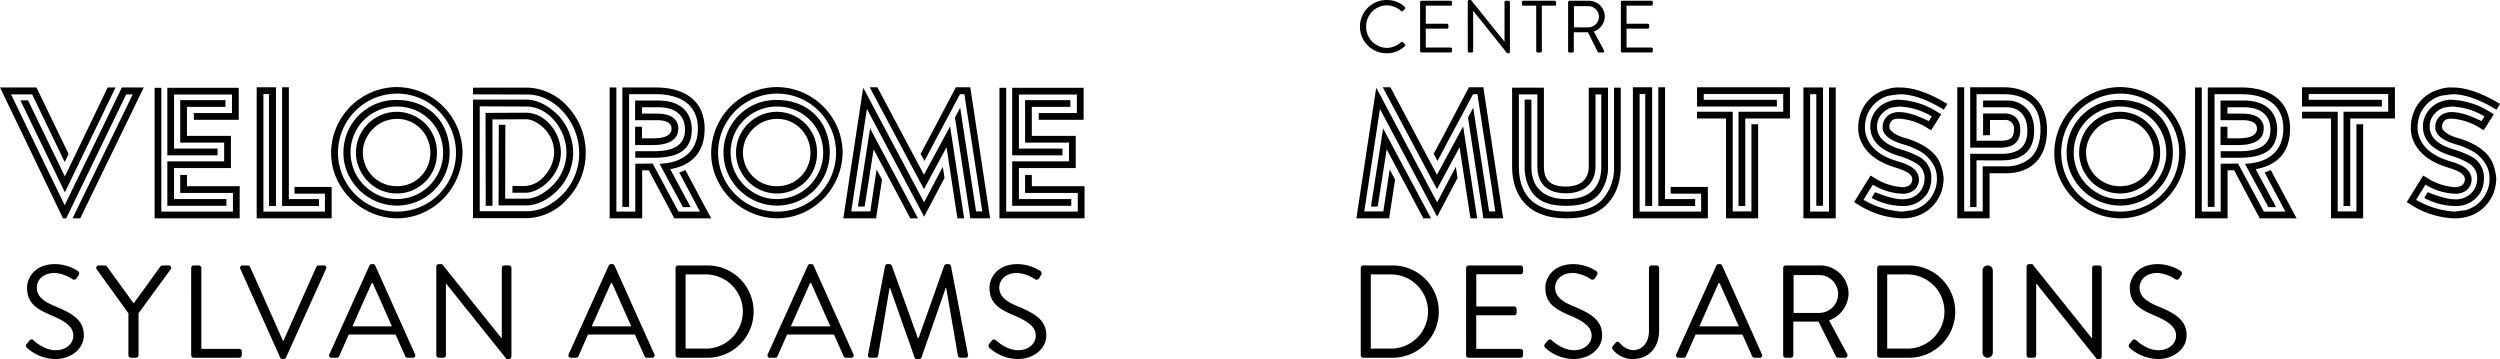 <?xml version="1.0" encoding="UTF-8"?> <svg xmlns="http://www.w3.org/2000/svg" xmlns:xlink="http://www.w3.org/1999/xlink" id="logos-velodrome" width="716.936" height="102.965" viewBox="0 0 716.936 102.965"><defs><clipPath id="clip-path"><rect id="Rectangle_223" data-name="Rectangle 223" width="716.936" height="102.965" fill="none"></rect></clipPath></defs><path id="Tracé_1019" data-name="Tracé 1019" d="M30.884,59.364,18.606,84.886,8.042,63.063h-2.2L18.606,89.443l14.53-30.079Zm4.075,0L18.552,93.143,3.164,61.347H9.222l9.33,19.41,1.126-2.305L10.456,59.364H0L18.069,96.9h.912L36.192,61.347h1.876L20.8,96.9H23l18.23-37.532Z" transform="translate(0 -34.285)"></path><path id="Tracé_1020" data-name="Tracé 1020" d="M129.348,87.82v9.222h-24.4V59.617h1.93V95.111h20.536V89.75H112.3V84.6h1.93V87.82Zm-6.327-10.777v1.93H108.6V59.617H129.08v9.169H116.212V66.855h10.938V61.547H110.529v15.5Zm2.52,14.477v1.93H108.6V80.689h16.3V75.327H112.3V63.156h12.975v1.93H114.228V73.4h12.6v9.222h-16.3v8.9Z" transform="translate(-60.614 -34.431)"></path><path id="Tracé_1021" data-name="Tracé 1021" d="M195.743,87.814v9.008h-21.5V59.237h5.522V93.283h-1.984V61.167h-1.609V94.891h17.64V89.744h-8.739v-1.93ZM192.1,91.3v1.983H181.535V59.237h1.931V91.3Z" transform="translate(-100.632 -34.212)"></path><g id="Groupe_412" data-name="Groupe 412"><g id="Groupe_411" data-name="Groupe 411" clip-path="url(#clip-path)"><path id="Tracé_1022" data-name="Tracé 1022" d="M243.626,96.748a19.232,19.232,0,0,1-16.3-9.49,17.986,17.986,0,0,1-2.574-9.329,18.968,18.968,0,0,1,9.544-16.3,18.753,18.753,0,0,1,9.329-2.52,19.028,19.028,0,0,1,16.3,9.491,18.747,18.747,0,0,1,2.52,9.329,19.208,19.208,0,0,1-9.437,16.246,18.32,18.32,0,0,1-9.383,2.574m0-35.763a16.94,16.94,0,0,0-8.471,31.581,16.559,16.559,0,0,0,8.471,2.251A16.843,16.843,0,0,0,258.317,86.4a17,17,0,0,0-6.22-23.163,16.849,16.849,0,0,0-8.471-2.252m0,32.116a15.482,15.482,0,0,1-13.243-7.614,14.336,14.336,0,0,1-2.091-7.56,15.028,15.028,0,0,1,15.335-15.12c5.844,0,10.67,2.681,13.243,7.292a16.4,16.4,0,0,1,1.877,7.828A15.127,15.127,0,0,1,243.626,93.1m0-28.416A13.369,13.369,0,0,0,232.1,71.227,13.335,13.335,0,0,0,236.978,89.4a12.4,12.4,0,0,0,6.648,1.823,13.14,13.14,0,0,0,11.474-6.7,12.943,12.943,0,0,0,1.769-6.594,13.175,13.175,0,0,0-6.6-11.528,13.793,13.793,0,0,0-6.648-1.716m0,24.932a11.58,11.58,0,0,1-10.133-5.9,11.235,11.235,0,0,1-1.609-5.79A11.67,11.67,0,0,1,237.728,67.8,11.522,11.522,0,0,1,255.1,77.929a11.345,11.345,0,0,1-5.63,10.08,11.149,11.149,0,0,1-5.844,1.609m0-21.394a9.839,9.839,0,0,0-8.418,4.879,9.11,9.11,0,0,0-1.34,4.826,9.64,9.64,0,0,0,9.758,9.6A9.445,9.445,0,0,0,251.99,82.7a9.82,9.82,0,0,0-3.538-13.189,9.571,9.571,0,0,0-4.826-1.288" transform="translate(-129.803 -34.138)"></path><path id="Tracé_1023" data-name="Tracé 1023" d="M353.406,78.2a19.139,19.139,0,0,1-5.416,13.351,15.958,15.958,0,0,1-11.206,5.361h-15.71V62.921h15.281c3.056,0,6.274,1.609,9.222,4.558A16.036,16.036,0,0,1,349.814,78.2a15.646,15.646,0,0,1-4.4,10.616c-2.627,2.788-6.059,4.45-9.008,4.45h-7.989V92.3l.054-22.144h1.876L330.3,91.338h6.113c2.359,0,5.2-1.5,7.56-3.86a13.609,13.609,0,0,0,3.914-9.276,14.154,14.154,0,0,0-1.609-6.488c-2.2-4.236-6-6.809-9.919-6.809l-13.35-.054V94.93h13.779a12.594,12.594,0,0,0,7.132-2.467A16.829,16.829,0,0,0,351.53,78.2a17.757,17.757,0,0,0-2.037-8.1c-2.788-5.255-7.721-8.633-12.708-8.633l-15.71-.054V59.489h15.71a16.107,16.107,0,0,1,11.367,5.362A19.314,19.314,0,0,1,353.406,78.2M336.2,87.692a7.9,7.9,0,0,0,5.469-3,10.337,10.337,0,0,0,2.681-6.541,9.767,9.767,0,0,0-1.126-4.611c-1.5-2.842-4.611-4.987-7.023-4.987l-9.544.054V93.375h-1.93l-.054-26.648,11.528-.053a8.924,8.924,0,0,1,4.932,1.555,12.319,12.319,0,0,1,5.147,9.919,11.2,11.2,0,0,1-1.447,5.361c-1.931,3.593-5.684,6.113-8.633,6.113h-3.807v-1.93Z" transform="translate(-185.433 -34.357)"></path><path id="Tracé_1024" data-name="Tracé 1024" d="M432.4,96.9l-7.346-13.78h-1.877V96.9h-9.329V59.364h1.93v35.6h5.415V81.239l4.986-.053,7.4,13.779h6.166L433.793,83.76l1.77-.7,7.4,13.833ZM417.493,59.364h9.49c6.166,0,10.563,2.038,12.708,5.844a12.814,12.814,0,0,1,1.394,5.951c0,6.6-3.432,10.509-9.867,11.635l5.845,10.884h-2.2l-6.7-12.386,1.447-.161c6.059-.644,9.544-4.183,9.544-9.973,0-6.38-4.4-9.865-12.172-9.865h-7.56V93.625h-1.931Zm9.061,18.283c6.059,0,8.9-1.983,8.9-6.22,0-4.075-2.788-6.38-7.56-6.38h-4.772V66.87h4.183c2.788,0,4.611.643,5.522,1.983a3.481,3.481,0,0,1,.7,2.306c0,3.056-2.52,4.718-7.292,4.718H421.14V70.623h1.983v3.325h3.11c3.593,0,5.362-.911,5.362-2.788,0-1.608-1.448-2.413-4.289-2.413H421.14v-5.63H427.9c5.845,0,9.49,3,9.49,8.31,0,5.576-3.485,8.1-10.831,8.1h-5.362V77.647Z" transform="translate(-239.013 -34.285)"></path><path id="Tracé_1025" data-name="Tracé 1025" d="M501.631,96.748a19.232,19.232,0,0,1-16.3-9.49,17.987,17.987,0,0,1-2.574-9.329,18.966,18.966,0,0,1,9.544-16.3,18.753,18.753,0,0,1,9.329-2.52,19.028,19.028,0,0,1,16.3,9.491,18.746,18.746,0,0,1,2.52,9.329,19.208,19.208,0,0,1-9.437,16.246,18.32,18.32,0,0,1-9.383,2.574m0-35.763a16.94,16.94,0,0,0-8.471,31.581,16.559,16.559,0,0,0,8.471,2.251A16.843,16.843,0,0,0,516.322,86.4a17,17,0,0,0-6.22-23.163,16.849,16.849,0,0,0-8.471-2.252m0,32.116a15.483,15.483,0,0,1-13.243-7.614,14.337,14.337,0,0,1-2.091-7.56,15.028,15.028,0,0,1,15.335-15.12c5.844,0,10.67,2.681,13.243,7.292a16.4,16.4,0,0,1,1.877,7.828A15.128,15.128,0,0,1,501.631,93.1m0-28.416A13.369,13.369,0,0,0,490.1,71.227,13.336,13.336,0,0,0,494.982,89.4a12.405,12.405,0,0,0,6.649,1.823,13.14,13.14,0,0,0,11.474-6.7,12.935,12.935,0,0,0,1.769-6.594A13.175,13.175,0,0,0,508.28,66.4a13.8,13.8,0,0,0-6.649-1.716m0,24.932a11.581,11.581,0,0,1-10.134-5.9,11.238,11.238,0,0,1-1.609-5.79A11.67,11.67,0,0,1,495.734,67.8a11.522,11.522,0,0,1,17.372,10.134,11.345,11.345,0,0,1-5.63,10.08,11.147,11.147,0,0,1-5.844,1.609m0-21.394a9.839,9.839,0,0,0-8.418,4.879,9.11,9.11,0,0,0-1.34,4.826,9.638,9.638,0,0,0,9.758,9.6A9.447,9.447,0,0,0,510,82.7a9.822,9.822,0,0,0-3.539-13.189,9.571,9.571,0,0,0-4.826-1.288" transform="translate(-278.811 -34.138)"></path><path id="Tracé_1026" data-name="Tracé 1026" d="M601.488,85.241l-5.844,11.1L579.237,65.456l-4.5,29.383H580.2l1.823-12.01.429.8,1.126,2.091-1.716,11.1h-9.383L578.165,59.4l.322.537L593.875,88.94l1.769,3.271,5.362-10.188.053.376Zm-7.613,11.581h-2.2L581.167,77.037l-2.574,16.407h-1.931l3.485-22.412Zm13.243,0h-1.93l-3.11-20.374-6.488,12.01L580.041,59.237h2.2L595.59,84.329,603.1,70.443Zm1.769,0-.161-.8h.053l-4.289-28.1,1.5-2.841.482,3.217,4.075,26.541h1.77l-.912-6.166-4.021-26.165-.161-1.287h-1.287l-1.77,3.27-.161.375-4.718,8.794-3.539,6.7-1.126-2.037,2.52-4.665,7.614-14.422h4.128l5.683,37.585Z" transform="translate(-330.63 -34.212)"></path><path id="Tracé_1027" data-name="Tracé 1027" d="M702.846,87.82v9.222h-24.4V59.617h1.93V95.111h20.536V89.75H685.8V84.6h1.93V87.82Zm-6.327-10.777v1.93H682.1V59.617h20.482v9.169H689.71V66.855h10.938V61.547H684.026v15.5Zm2.52,14.477v1.93H682.1V80.689h16.3V75.327H685.8V63.156h12.976v1.93H687.725V73.4h12.6v9.222h-16.3v8.9Z" transform="translate(-391.831 -34.431)"></path><path id="Tracé_1028" data-name="Tracé 1028" d="M17.889,202.165c.189-.227.378-.492.567-.718.378-.492.794-.794,1.324-.34.264.226,3.024,2.873,6.389,2.873,3.062,0,5.066-1.928,5.066-4.159,0-2.609-2.268-4.159-6.616-5.974-4.159-1.814-6.654-3.516-6.654-7.826,0-2.571,2.041-6.73,8.053-6.73a12.364,12.364,0,0,1,6.465,1.929.842.842,0,0,1,.226,1.286c-.151.226-.3.491-.453.718a.855.855,0,0,1-1.323.34,10.588,10.588,0,0,0-4.953-1.739c-4.008,0-5.218,2.57-5.218,4.159,0,2.533,1.929,4.007,5.1,5.33,5.1,2.08,8.393,4.008,8.393,8.394,0,3.931-3.743,6.8-8.166,6.8a12.324,12.324,0,0,1-7.977-3.062.83.83,0,0,1-.227-1.286" transform="translate(-10.21 -103.548)"></path><path id="Tracé_1029" data-name="Tracé 1029" d="M74.559,193.912l-9.111-12.628a.7.7,0,0,1,.6-1.1h1.776a.814.814,0,0,1,.6.34l7.637,10.548,7.637-10.548a.815.815,0,0,1,.6-.34H86.09a.7.7,0,0,1,.6,1.1l-9.225,12.59v12.06a.743.743,0,0,1-.718.718H75.277a.718.718,0,0,1-.719-.718Z" transform="translate(-37.73 -104.065)"></path><path id="Tracé_1030" data-name="Tracé 1030" d="M129.779,180.906a.718.718,0,0,1,.718-.718h1.474a.744.744,0,0,1,.718.718V204.12h10.888a.718.718,0,0,1,.719.718v1.1a.718.718,0,0,1-.719.718H130.5a.717.717,0,0,1-.718-.718Z" transform="translate(-74.952 -104.065)"></path><path id="Tracé_1031" data-name="Tracé 1031" d="M163.057,181.171a.667.667,0,0,1,.643-.983h1.512a.694.694,0,0,1,.643.416l9.414,21.172h.152l9.414-21.172a.742.742,0,0,1,.643-.416h1.512a.667.667,0,0,1,.643.983l-11.493,25.444a.72.72,0,0,1-.643.415h-.378a.77.77,0,0,1-.643-.415Z" transform="translate(-94.128 -104.065)"></path><path id="Tracé_1032" data-name="Tracé 1032" d="M223.47,205.153l11.493-25.444a.679.679,0,0,1,.643-.416h.378a.68.68,0,0,1,.643.416l11.418,25.444a.667.667,0,0,1-.643.983h-1.512a.7.7,0,0,1-.643-.416l-2.8-6.238H229.027l-2.76,6.238a.7.7,0,0,1-.642.416h-1.513a.667.667,0,0,1-.642-.983m17.958-8.015c-1.852-4.121-3.667-8.28-5.519-12.4h-.3l-5.52,12.4Z" transform="translate(-129.019 -103.548)"></path><path id="Tracé_1033" data-name="Tracé 1033" d="M296.155,179.973a.711.711,0,0,1,.718-.681h.945l17.051,21.248h.076V180.389a.718.718,0,0,1,.718-.718h1.324a.744.744,0,0,1,.718.718v25.444a.711.711,0,0,1-.718.681h-.681L298.953,184.85h-.038v20.567a.718.718,0,0,1-.719.718h-1.323a.744.744,0,0,1-.718-.718Z" transform="translate(-171.041 -103.548)"></path><path id="Tracé_1034" data-name="Tracé 1034" d="M385.906,205.153,397.4,179.708a.679.679,0,0,1,.643-.416h.378a.68.68,0,0,1,.643.416l11.418,25.444a.667.667,0,0,1-.643.983h-1.512a.7.7,0,0,1-.643-.416l-2.8-6.238H391.463l-2.76,6.238a.7.7,0,0,1-.642.416h-1.513a.667.667,0,0,1-.642-.983m17.958-8.015c-1.852-4.121-3.667-8.28-5.519-12.4h-.3l-5.52,12.4Z" transform="translate(-222.832 -103.548)"></path><path id="Tracé_1035" data-name="Tracé 1035" d="M458.592,180.906a.71.71,0,0,1,.681-.718h8.469a13.232,13.232,0,1,1,0,26.465h-8.469a.711.711,0,0,1-.681-.718Zm8.544,23.138a10.643,10.643,0,1,0,0-21.285h-5.671v21.285Z" transform="translate(-264.854 -104.065)"></path><path id="Tracé_1036" data-name="Tracé 1036" d="M521.048,205.153l11.493-25.444a.679.679,0,0,1,.643-.416h.378a.68.68,0,0,1,.643.416l11.418,25.444a.667.667,0,0,1-.643.983h-1.512a.7.7,0,0,1-.643-.416l-2.8-6.238H526.605l-2.76,6.238a.7.7,0,0,1-.642.416H521.69a.667.667,0,0,1-.642-.983m17.958-8.015c-1.852-4.121-3.667-8.28-5.519-12.4h-.3l-5.52,12.4Z" transform="translate(-300.881 -103.548)"></path><path id="Tracé_1037" data-name="Tracé 1037" d="M594.1,179.822a.726.726,0,0,1,.68-.53h.6a.722.722,0,0,1,.643.416l7.486,20.832h.188l7.373-20.832a.719.719,0,0,1,.642-.416h.6a.725.725,0,0,1,.681.53l4.877,25.406c.114.529-.113.907-.681.907h-1.512a.778.778,0,0,1-.681-.529l-3.364-19.47h-.152L604.532,206.1a.768.768,0,0,1-.643.415h-.68a.769.769,0,0,1-.643-.415l-7.032-19.962h-.151l-3.289,19.47a.735.735,0,0,1-.68.529H589.9c-.567,0-.794-.378-.68-.907Z" transform="translate(-340.281 -103.548)"></path><path id="Tracé_1038" data-name="Tracé 1038" d="M671.22,202.165c.189-.227.378-.492.567-.718.378-.492.794-.794,1.324-.34.264.226,3.024,2.873,6.389,2.873,3.062,0,5.066-1.928,5.066-4.159,0-2.609-2.268-4.159-6.616-5.974-4.159-1.814-6.654-3.516-6.654-7.826,0-2.571,2.041-6.73,8.053-6.73a12.363,12.363,0,0,1,6.465,1.929.842.842,0,0,1,.227,1.286c-.151.226-.3.491-.453.718a.855.855,0,0,1-1.323.34,10.588,10.588,0,0,0-4.953-1.739c-4.008,0-5.218,2.57-5.218,4.159,0,2.533,1.929,4.007,5.1,5.33,5.1,2.08,8.393,4.008,8.393,8.394,0,3.931-3.743,6.8-8.166,6.8a12.324,12.324,0,0,1-7.977-3.062.83.83,0,0,1-.227-1.286" transform="translate(-387.534 -103.548)"></path><path id="Tracé_1039" data-name="Tracé 1039" d="M949.747,85.241,943.9,96.34,927.5,65.456l-4.5,29.383h5.469l1.823-12.01.429.8,1.126,2.091-1.716,11.1H920.74L926.423,59.4l.322.537L942.133,88.94l1.769,3.271,5.362-10.188.053.376Zm-7.613,11.581h-2.2L929.426,77.037l-2.574,16.407h-1.931l3.485-22.412Zm13.243,0h-1.93l-3.11-20.374-6.488,12.01L928.3,59.237h2.2l13.35,25.092,7.507-13.886Zm1.77,0-.161-.8h.053l-4.289-28.1,1.5-2.841.482,3.217,4.075,26.541h1.77l-.912-6.166-4.021-26.165-.161-1.287H954.2l-1.769,3.27-.161.375-4.718,8.794-3.539,6.7-1.126-2.037,2.52-4.665,7.614-14.422h4.129l5.683,37.585Z" transform="translate(-531.763 -34.212)"></path><path id="Tracé_1040" data-name="Tracé 1040" d="M1042.167,96.968c-5.255,0-9.169-1.34-11.8-4.021-2.573-2.574-3.914-6.38-3.914-10.884V59.489h9.115V82.062c0,4.075,1.984,5.79,6.327,5.79,4.236,0,6.541-2.091,6.541-5.79V59.489h5.522V82.062a12.507,12.507,0,0,1-2.2,7.452c-1.93,2.627-4.986,3.86-9.7,3.86-5.576,0-8.687-1.5-10.564-4.986a12.7,12.7,0,0,1-1.447-6.326V62.921h1.93V82.062c0,6.059,3.485,9.383,10.081,9.383s9.973-3.324,9.973-9.383V61.42h-1.662V82.062c0,4.718-3.163,7.721-8.471,7.721-5.361,0-8.2-2.735-8.2-7.721V61.42h-5.307V82.062c0,8.525,4.718,12.975,13.78,12.975,4.718,0,7.935-1.125,10.133-3.431a13.543,13.543,0,0,0,3.378-9.543V59.489h1.931V82.062c0,4.5-1.394,8.257-3.968,10.884-2.573,2.681-6.38,4.021-11.474,4.021" transform="translate(-592.818 -34.357)"></path><path id="Tracé_1041" data-name="Tracé 1041" d="M1129.939,87.814v9.008h-21.5V59.237h5.522V93.283h-1.984V61.167h-1.609V94.891h17.64V89.744h-8.739v-1.93Zm-3.646,3.485v1.983h-10.562V59.237h1.93V91.3Z" transform="translate(-640.166 -34.212)"></path><path id="Tracé_1042" data-name="Tracé 1042" d="M1165.8,68.191V93.284h-1.93V66.26h12.814V61.167H1153.9v1.662h20.964v1.931h-22.894V59.237h26.647v8.954Zm3.7,1.662V96.822h-9.222V68.191h-8.31V66.26h10.241V94.839h5.361V69.853Z" transform="translate(-665.307 -34.212)"></path><path id="Tracé_1043" data-name="Tracé 1043" d="M1233.457,59.364V96.9h-9.275V59.364h5.629V93.3h-1.93V61.294h-1.77V94.965h5.416v-35.6Z" transform="translate(-707.012 -34.285)"></path><path id="Tracé_1044" data-name="Tracé 1044" d="M1262.753,92.391a24.987,24.987,0,0,0,9.544,2.574c.162,0,1.233-.16,3.218-.428a9.341,9.341,0,0,0,5.844-4.879l.108-.214a8.565,8.565,0,0,0,.858-4.021,7.81,7.81,0,0,0-.8-3.539,10.462,10.462,0,0,0-4.451-4.45c-1.448-.7-2.306-1.072-2.573-1.179l-1.341-.429-.7-.214c-2.9-.858-4.719-2.038-5.416-3.485a2.564,2.564,0,0,1-.268-1.287,4,4,0,0,1,.375-1.93l.054-.106a4.037,4.037,0,0,1,2.627-2.146,4.52,4.52,0,0,1,1.876-.213c2.038,0,4.826.857,8.311,2.573l.858-1.34a19.523,19.523,0,0,0-9.329-2.841l-2.145.268a6.127,6.127,0,0,0-3.7,3.057,5.156,5.156,0,0,0-.536,2.52,4.672,4.672,0,0,0,.482,2.144c.858,1.877,2.949,3.27,6.327,4.289l.7.215a28.983,28.983,0,0,1,4.29,1.769,6.69,6.69,0,0,1,3.753,6.273,8.425,8.425,0,0,1-1.072,4.236,8.077,8.077,0,0,1-7.292,3.753,19.191,19.191,0,0,1-8.74-2.305l.054-.107.911-1.555c3.378,1.34,5.952,2.037,7.721,2.037,2.681,0,4.611-1.019,5.738-3a6.393,6.393,0,0,0,.75-3,4.819,4.819,0,0,0-2.573-4.4,16.552,16.552,0,0,0-2.627-1.286l-1.448-.537-.7-.215c-3.914-1.18-6.434-2.948-7.56-5.362a6.716,6.716,0,0,1-.644-2.895,6.942,6.942,0,0,1,.7-3.325,7.87,7.87,0,0,1,4.933-4.128,6.657,6.657,0,0,1,2.842-.375,22.3,22.3,0,0,1,10.991,3.646l.858.482-2.9,4.612-.8-.483a17.139,17.139,0,0,0-8.2-2.841,4.536,4.536,0,0,0-1.769.214,2.283,2.283,0,0,0-1.18,2.2l.108.589a6.054,6.054,0,0,0,1.179,1.126,10.831,10.831,0,0,0,3,1.34l.751.214c4.718,1.5,7.827,3.7,9.275,6.6a14.291,14.291,0,0,1,1.233,4.879,12.97,12.97,0,0,1-.965,4.665l-.214.375a11.069,11.069,0,0,1-7.078,5.9,13.439,13.439,0,0,1-3.7.482,24.742,24.742,0,0,1-12.921-4.182l-.8-.483,4.719-7.613.8.482a17.146,17.146,0,0,0,8.2,2.841q2.172,0,2.735-1.286a2.016,2.016,0,0,0,.214-1.073,1.142,1.142,0,0,0-.161-.643l-.053-.108c-.483-.857-1.77-1.608-3.968-2.3l-.644-.214c-4.825-1.448-8.042-3.807-9.7-7.132a9.649,9.649,0,0,1-.965-4.4,12.121,12.121,0,0,1,.965-4.664l.161-.375a10.834,10.834,0,0,1,7.077-5.845,9.749,9.749,0,0,1,3.753-.536c3.914,0,8.418,1.555,13.619,4.718l-1.019,1.663c-4.772-2.949-9.008-4.451-12.654-4.451-.161,0-1.233.161-3.217.429a9.339,9.339,0,0,0-5.844,4.879l-.107.215a10.485,10.485,0,0,0-.8,3.967,7.8,7.8,0,0,0,.8,3.539c1.341,2.841,4.128,4.879,8.471,6.166l.161.054.536.161c2.842.912,4.4,1.877,5.094,3.324l.107.215a3.72,3.72,0,0,1-.054,3.163l-.053.107a3.869,3.869,0,0,1-2.627,2.091,4.348,4.348,0,0,1-1.823.215,17.3,17.3,0,0,1-6.863-1.769l-1.5-.8-2.681,4.343Z" transform="translate(-726.873 -34.284)"></path><path id="Tracé_1045" data-name="Tracé 1045" d="M1337.9,83.9V96.822h-9.275V59.237h1.984v35.6h5.307V81.917h6.6a10.46,10.46,0,0,0,6.059-1.662c2.573-1.555,3.914-4.718,3.914-8.847,0-6.648-3.753-10.187-10.67-10.187h-7.667V74.572h6.863c2.789,0,3.86-.858,3.86-3.164a2.45,2.45,0,0,0-2.788-2.788h-4.075v4.343l-1.984.054V66.743h6.059c2.949,0,4.611,1.716,4.611,4.664,0,3.432-1.877,5.147-5.684,5.147h-8.686V59.237h9.49c7.775,0,12.546,4.5,12.546,12.171,0,7.936-4.343,12.493-11.849,12.493Zm-3.753-3.7v13.4h-1.823V78.324h9.007c4.987,0,7.4-2.144,7.4-6.648,0-4.236-2.3-6.7-6-6.7h-6.7v-1.93h6.7a7.47,7.47,0,0,1,6.97,3.968,10.332,10.332,0,0,1,.965,4.665c0,5.576-3.11,8.525-9.33,8.525Z" transform="translate(-767.331 -34.212)"></path><path id="Tracé_1046" data-name="Tracé 1046" d="M1413.363,96.748a19.232,19.232,0,0,1-16.3-9.49,17.986,17.986,0,0,1-2.573-9.329,18.967,18.967,0,0,1,9.544-16.3,18.754,18.754,0,0,1,9.329-2.52,19.029,19.029,0,0,1,16.3,9.491,18.75,18.75,0,0,1,2.52,9.329,19.208,19.208,0,0,1-9.437,16.246,18.32,18.32,0,0,1-9.383,2.574m0-35.763a16.94,16.94,0,0,0-8.471,31.581,16.559,16.559,0,0,0,8.471,2.251,16.843,16.843,0,0,0,14.691-8.418,17,17,0,0,0-6.22-23.163,16.849,16.849,0,0,0-8.471-2.252m0,32.116a15.483,15.483,0,0,1-13.243-7.614,14.337,14.337,0,0,1-2.091-7.56,15.027,15.027,0,0,1,15.334-15.12c5.844,0,10.67,2.681,13.243,7.292a16.4,16.4,0,0,1,1.877,7.828,15.128,15.128,0,0,1-15.12,15.173m0-28.416a13.369,13.369,0,0,0-11.528,6.541,13.335,13.335,0,0,0,4.879,18.176,12.4,12.4,0,0,0,6.649,1.823,13.139,13.139,0,0,0,11.474-6.7,12.932,12.932,0,0,0,1.769-6.594,13.175,13.175,0,0,0-6.594-11.528,13.794,13.794,0,0,0-6.649-1.716m0,24.932a11.581,11.581,0,0,1-10.134-5.9,11.237,11.237,0,0,1-1.609-5.79,11.67,11.67,0,0,1,5.844-10.134,11.522,11.522,0,0,1,17.372,10.134,11.345,11.345,0,0,1-5.63,10.08,11.149,11.149,0,0,1-5.844,1.609m0-21.394a9.839,9.839,0,0,0-8.418,4.879,9.11,9.11,0,0,0-1.34,4.826,9.638,9.638,0,0,0,9.758,9.6,9.447,9.447,0,0,0,8.365-4.826,9.822,9.822,0,0,0-3.539-13.189,9.572,9.572,0,0,0-4.826-1.288" transform="translate(-805.372 -34.138)"></path><path id="Tracé_1047" data-name="Tracé 1047" d="M1508.6,96.9l-7.346-13.78h-1.876V96.9h-9.329V59.364h1.93v35.6h5.415V81.239l4.986-.053,7.4,13.779h6.166L1510,83.76l1.769-.7,7.4,13.833ZM1493.7,59.364h9.489c6.166,0,10.563,2.038,12.708,5.844a12.81,12.81,0,0,1,1.394,5.951c0,6.6-3.432,10.509-9.865,11.635l5.844,10.884h-2.2l-6.7-12.386,1.447-.161c6.059-.644,9.544-4.183,9.544-9.973,0-6.38-4.4-9.865-12.172-9.865h-7.56V93.625h-1.93Zm9.061,18.283c6.059,0,8.9-1.983,8.9-6.22,0-4.075-2.788-6.38-7.561-6.38h-4.772V66.87h4.183c2.788,0,4.611.643,5.522,1.983a3.479,3.479,0,0,1,.7,2.306c0,3.056-2.52,4.718-7.292,4.718h-5.094V70.623h1.983v3.325h3.11c3.593,0,5.362-.911,5.362-2.788,0-1.608-1.448-2.413-4.289-2.413h-6.166v-5.63h6.755c5.845,0,9.49,3,9.49,8.31,0,5.576-3.485,8.1-10.831,8.1H1497.4V77.647Z" transform="translate(-860.562 -34.285)"></path><path id="Tracé_1048" data-name="Tracé 1048" d="M1576.477,68.191V93.284h-1.93V66.26h12.814V61.167h-22.787v1.662h20.964v1.931h-22.894V59.237h26.647v8.954Zm3.7,1.662V96.822h-9.222V68.191h-8.31V66.26h10.241V94.839h5.361V69.853Z" transform="translate(-902.487 -34.212)"></path><path id="Tracé_1049" data-name="Tracé 1049" d="M1637.894,92.391a24.986,24.986,0,0,0,9.544,2.574c.161,0,1.233-.16,3.217-.428a9.339,9.339,0,0,0,5.844-4.879l.108-.214a8.565,8.565,0,0,0,.857-4.021,7.807,7.807,0,0,0-.8-3.539,10.461,10.461,0,0,0-4.45-4.45c-1.448-.7-2.306-1.072-2.574-1.179l-1.34-.429-.7-.214c-2.9-.858-4.719-2.038-5.416-3.485a2.568,2.568,0,0,1-.268-1.287,4,4,0,0,1,.375-1.93l.054-.106a4.037,4.037,0,0,1,2.627-2.146,4.52,4.52,0,0,1,1.876-.213c2.038,0,4.826.857,8.311,2.573l.858-1.34a19.523,19.523,0,0,0-9.329-2.841l-2.145.268a6.127,6.127,0,0,0-3.7,3.057,5.159,5.159,0,0,0-.536,2.52,4.679,4.679,0,0,0,.482,2.144c.858,1.877,2.95,3.27,6.327,4.289l.7.215a28.985,28.985,0,0,1,4.289,1.769,6.69,6.69,0,0,1,3.753,6.273,8.427,8.427,0,0,1-1.072,4.236,8.077,8.077,0,0,1-7.292,3.753,19.192,19.192,0,0,1-8.74-2.305l.054-.107.911-1.555c3.378,1.34,5.952,2.037,7.721,2.037a6.091,6.091,0,0,0,5.737-3,6.4,6.4,0,0,0,.75-3,4.819,4.819,0,0,0-2.573-4.4,16.543,16.543,0,0,0-2.627-1.286l-1.448-.537-.7-.215c-3.914-1.18-6.434-2.948-7.56-5.362a6.713,6.713,0,0,1-.644-2.895,6.942,6.942,0,0,1,.7-3.325,7.871,7.871,0,0,1,4.933-4.128,6.66,6.66,0,0,1,2.842-.375,22.3,22.3,0,0,1,10.991,3.646l.858.482-2.9,4.612-.8-.483a17.14,17.14,0,0,0-8.2-2.841,4.535,4.535,0,0,0-1.769.214,2.283,2.283,0,0,0-1.18,2.2l.108.589a6.046,6.046,0,0,0,1.179,1.126,10.825,10.825,0,0,0,3,1.34l.751.214c4.718,1.5,7.827,3.7,9.275,6.6a14.291,14.291,0,0,1,1.233,4.879,12.971,12.971,0,0,1-.965,4.665l-.214.375a11.069,11.069,0,0,1-7.078,5.9,13.437,13.437,0,0,1-3.7.482,24.744,24.744,0,0,1-12.922-4.182l-.8-.483,4.719-7.613.8.482a17.148,17.148,0,0,0,8.2,2.841q2.172,0,2.735-1.286a2.016,2.016,0,0,0,.214-1.073,1.142,1.142,0,0,0-.161-.643l-.053-.108c-.483-.857-1.77-1.608-3.968-2.3l-.644-.214c-4.825-1.448-8.042-3.807-9.7-7.132a9.642,9.642,0,0,1-.965-4.4,12.112,12.112,0,0,1,.965-4.664l.161-.375a10.833,10.833,0,0,1,7.077-5.845,9.751,9.751,0,0,1,3.753-.536c3.914,0,8.418,1.555,13.619,4.718l-1.018,1.663c-4.772-2.949-9.008-4.451-12.654-4.451-.161,0-1.233.161-3.217.429a9.339,9.339,0,0,0-5.844,4.879l-.107.215a10.49,10.49,0,0,0-.8,3.967,7.8,7.8,0,0,0,.8,3.539c1.341,2.841,4.128,4.879,8.471,6.166l.162.054.536.161c2.842.912,4.4,1.877,5.094,3.324l.107.215a3.722,3.722,0,0,1-.054,3.163l-.053.107a3.869,3.869,0,0,1-2.627,2.091,4.35,4.35,0,0,1-1.823.215,17.3,17.3,0,0,1-6.863-1.769l-1.5-.8-2.68,4.343Z" transform="translate(-943.531 -34.284)"></path><path id="Tracé_1050" data-name="Tracé 1050" d="M923.706,180.906a.71.71,0,0,1,.681-.718h8.469a13.232,13.232,0,1,1,0,26.465h-8.469a.711.711,0,0,1-.681-.718Zm8.544,23.138a10.643,10.643,0,1,0,0-21.285h-5.671v21.285Z" transform="translate(-533.476 -104.065)"></path><path id="Tracé_1051" data-name="Tracé 1051" d="M995.216,180.906a.717.717,0,0,1,.718-.718h14.9a.718.718,0,0,1,.719.718V182a.718.718,0,0,1-.719.718h-12.7v9.225h10.851a.744.744,0,0,1,.718.718v1.1a.718.718,0,0,1-.718.718H998.126v9.641h12.7a.718.718,0,0,1,.719.718v1.1a.718.718,0,0,1-.719.718h-14.9a.717.717,0,0,1-.718-.718Z" transform="translate(-574.775 -104.065)"></path><path id="Tracé_1052" data-name="Tracé 1052" d="M1048.537,202.165c.189-.227.378-.492.567-.718.378-.492.794-.794,1.323-.34.264.226,3.024,2.873,6.389,2.873,3.062,0,5.066-1.928,5.066-4.159,0-2.609-2.268-4.159-6.616-5.974-4.159-1.814-6.654-3.516-6.654-7.826,0-2.571,2.042-6.73,8.053-6.73a12.363,12.363,0,0,1,6.465,1.929.842.842,0,0,1,.227,1.286c-.151.226-.3.491-.453.718a.855.855,0,0,1-1.323.34,10.585,10.585,0,0,0-4.952-1.739c-4.008,0-5.218,2.57-5.218,4.159,0,2.533,1.928,4.007,5.1,5.33,5.1,2.08,8.393,4.008,8.393,8.394,0,3.931-3.743,6.8-8.166,6.8a12.324,12.324,0,0,1-7.977-3.062.83.83,0,0,1-.227-1.286" transform="translate(-605.449 -103.548)"></path><path id="Tracé_1053" data-name="Tracé 1053" d="M1094.556,203.288l.794-.907c.6-.567.908-.3,1.286.113a5.363,5.363,0,0,0,3.668,2c2.268,0,4.612-1.664,4.612-5.672v-17.92a.717.717,0,0,1,.718-.718h1.474a.718.718,0,0,1,.719.718v17.845c0,5.255-3.176,8.279-7.6,8.279a7.253,7.253,0,0,1-5.747-2.8.8.8,0,0,1,.076-.945" transform="translate(-632.035 -104.065)"></path><path id="Tracé_1054" data-name="Tracé 1054" d="M1137.771,205.153l11.493-25.444a.679.679,0,0,1,.643-.416h.378a.679.679,0,0,1,.642.416l11.418,25.444a.667.667,0,0,1-.643.983h-1.512a.694.694,0,0,1-.643-.416l-2.8-6.238h-13.422l-2.76,6.238a.694.694,0,0,1-.642.416h-1.513a.667.667,0,0,1-.642-.983m17.957-8.015c-1.852-4.121-3.667-8.28-5.519-12.4h-.3l-5.52,12.4Z" transform="translate(-657.063 -103.548)"></path><path id="Tracé_1055" data-name="Tracé 1055" d="M1210.457,180.906a.717.717,0,0,1,.718-.718h9.792a8.125,8.125,0,0,1,8.242,8.053,8.44,8.44,0,0,1-5.6,7.712l5.18,9.6a.715.715,0,0,1-.643,1.1h-1.928a.648.648,0,0,1-.605-.34l-5.028-10.019h-7.222v9.641a.744.744,0,0,1-.719.718h-1.474a.718.718,0,0,1-.718-.718Zm10.321,12.892a5.425,5.425,0,1,0,0-10.85h-7.335V193.8Z" transform="translate(-699.085 -104.065)"></path><path id="Tracé_1056" data-name="Tracé 1056" d="M1274.268,180.906a.71.71,0,0,1,.681-.718h8.469a13.232,13.232,0,1,1,0,26.465h-8.469a.711.711,0,0,1-.681-.718Zm8.544,23.138a10.643,10.643,0,1,0,0-21.285h-5.671v21.285Z" transform="translate(-735.939 -104.065)"></path><path id="Rectangle_222" data-name="Rectangle 222" d="M1.474,0h0A1.474,1.474,0,0,1,2.949,1.474V24.99a1.475,1.475,0,0,1-1.475,1.475h0A1.474,1.474,0,0,1,0,24.991V1.474A1.474,1.474,0,0,1,1.474,0Z" transform="translate(568.539 76.122)"></path><path id="Tracé_1057" data-name="Tracé 1057" d="M1375.669,179.973a.711.711,0,0,1,.718-.681h.945l17.051,21.248h.076V180.389a.718.718,0,0,1,.718-.718h1.323a.743.743,0,0,1,.718.718v25.444a.711.711,0,0,1-.718.681h-.681l-17.354-21.663h-.037v20.567a.718.718,0,0,1-.719.718h-1.323a.744.744,0,0,1-.718-.718Z" transform="translate(-794.502 -103.548)"></path><path id="Tracé_1058" data-name="Tracé 1058" d="M1445.28,202.165c.189-.227.378-.492.568-.718.377-.492.793-.794,1.323-.34.265.226,3.024,2.873,6.389,2.873,3.062,0,5.066-1.928,5.066-4.159,0-2.609-2.268-4.159-6.616-5.974-4.159-1.814-6.654-3.516-6.654-7.826,0-2.571,2.042-6.73,8.053-6.73a12.363,12.363,0,0,1,6.465,1.929.842.842,0,0,1,.227,1.286c-.151.226-.3.491-.454.718a.855.855,0,0,1-1.323.34,10.59,10.59,0,0,0-4.953-1.739c-4.008,0-5.218,2.57-5.218,4.159,0,2.533,1.928,4.007,5.1,5.33,5.1,2.08,8.393,4.008,8.393,8.394,0,3.931-3.743,6.8-8.166,6.8a12.326,12.326,0,0,1-7.977-3.062.83.83,0,0,1-.227-1.286" transform="translate(-834.583 -103.548)"></path><path id="Tracé_1059" data-name="Tracé 1059" d="M930.961,0A7.462,7.462,0,0,1,936.1,1.973a.411.411,0,0,1,.021.594l-.573.572c-.17.212-.339.191-.551-.021a6.43,6.43,0,0,0-4.053-1.591,6.019,6.019,0,0,0-5.921,6.11,6.014,6.014,0,0,0,5.921,6.09,6.174,6.174,0,0,0,4.053-1.592.4.4,0,0,1,.509-.063l.637.573a.4.4,0,0,1-.021.573,7.284,7.284,0,0,1-5.156,2.058,7.639,7.639,0,1,1,0-15.277" transform="translate(-533.242)"></path><path id="Tracé_1060" data-name="Tracé 1060" d="M963.989.906a.4.4,0,0,1,.4-.4h8.36a.4.4,0,0,1,.4.4v.615a.4.4,0,0,1-.4.4h-7.129V7.1h6.089a.417.417,0,0,1,.4.4V8.12a.4.4,0,0,1-.4.4h-6.089v5.411h7.129a.4.4,0,0,1,.4.4v.615a.4.4,0,0,1-.4.4h-8.36a.4.4,0,0,1-.4-.4Z" transform="translate(-556.741 -0.291)"></path><path id="Tracé_1061" data-name="Tracé 1061" d="M996.34.382a.4.4,0,0,1,.4-.382h.531l9.57,11.925h.042V.615a.4.4,0,0,1,.4-.4h.743a.417.417,0,0,1,.4.4V14.9a.4.4,0,0,1-.4.382h-.381L997.91,3.119h-.021V14.662a.4.4,0,0,1-.4.4h-.743a.417.417,0,0,1-.4-.4Z" transform="translate(-575.425 0)"></path><path id="Tracé_1062" data-name="Tracé 1062" d="M1037.205,1.925h-3.691a.4.4,0,0,1-.4-.4V.906a.4.4,0,0,1,.4-.4h9a.4.4,0,0,1,.4.4v.615a.4.4,0,0,1-.4.4h-3.692V14.953a.417.417,0,0,1-.4.4h-.807a.417.417,0,0,1-.4-.4Z" transform="translate(-596.661 -0.291)"></path><path id="Tracé_1063" data-name="Tracé 1063" d="M1064.454.906a.4.4,0,0,1,.4-.4h5.5a4.561,4.561,0,0,1,4.626,4.519,4.736,4.736,0,0,1-3.141,4.328l2.907,5.39a.4.4,0,0,1-.361.616H1073.3a.362.362,0,0,1-.34-.191l-2.822-5.623h-4.052v5.41a.418.418,0,0,1-.4.4h-.827a.4.4,0,0,1-.4-.4Zm5.793,7.235a3.093,3.093,0,0,0,3.056-3.1,3.087,3.087,0,0,0-3.056-2.992h-4.116v6.09Z" transform="translate(-614.763 -0.291)"></path><path id="Tracé_1064" data-name="Tracé 1064" d="M1100.27.906a.4.4,0,0,1,.4-.4h8.36a.4.4,0,0,1,.4.4v.615a.4.4,0,0,1-.4.4H1101.9V7.1h6.089a.417.417,0,0,1,.4.4V8.12a.4.4,0,0,1-.4.4H1101.9v5.411h7.129a.4.4,0,0,1,.4.4v.615a.4.4,0,0,1-.4.4h-8.36a.4.4,0,0,1-.4-.4Z" transform="translate(-635.448 -0.291)"></path></g></g></svg> 
